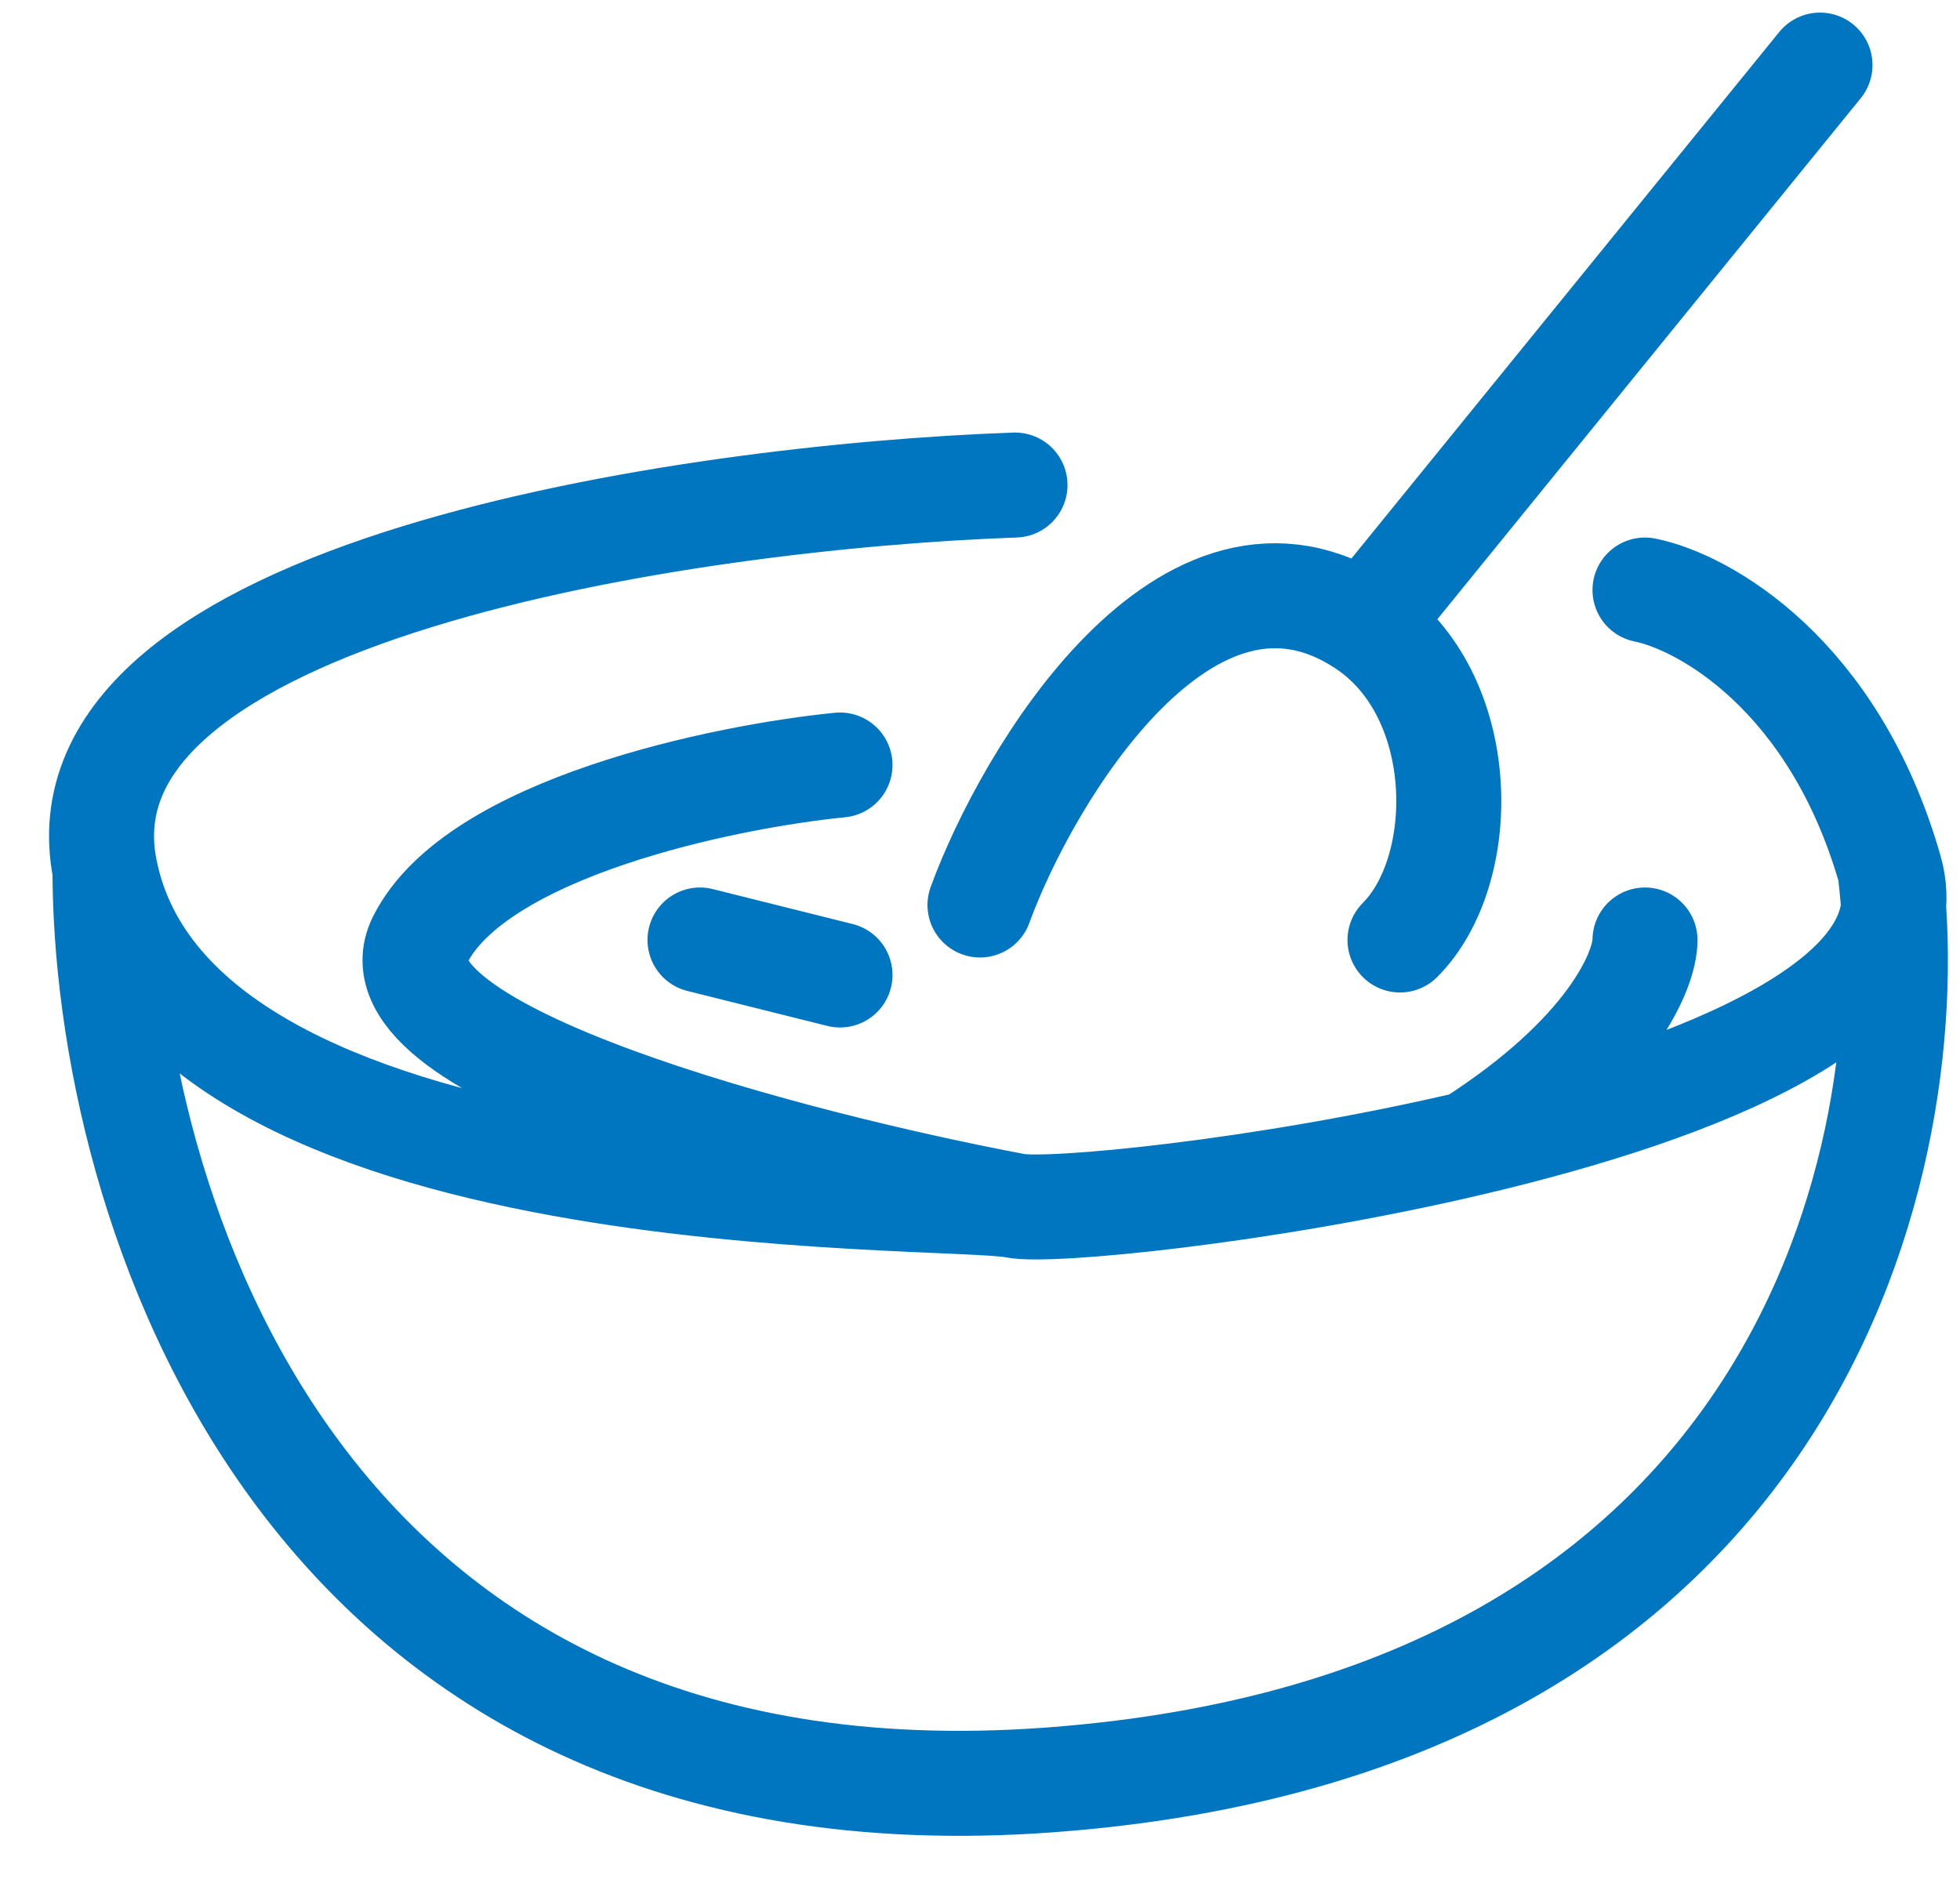 <svg width="28" height="27" viewBox="0 0 28 27" fill="none" xmlns="http://www.w3.org/2000/svg">
<path d="M14.5 6.93C9.833 7.096 0.7 8.43 1.5 12.43M1.5 12.43C2.5 17.43 13.5 17.023 14.5 17.226M1.5 12.43C1.5 17.096 4.2 26.23 15 25.43C25.8 24.63 27.5 16.43 27 12.43M14.5 17.226C11.333 16.628 5.2 15.03 6 13.43C6.8 11.83 10.333 11.096 12 10.93M14.5 17.226C14.973 17.323 18.024 17.037 21 16.338M27 12.43C26.2 9.63 24.333 8.596 23.5 8.43M27 12.43C27.527 14.273 24.31 15.561 21 16.338M10 13.43L12 13.93M14 12.93C14.667 11.096 16.965 7.24 19.5 8.93M19.5 8.93C21 9.93 21 12.43 20 13.43M19.5 8.93L26 0.93M23.5 13.43C23.5 13.869 23 15.065 21 16.338" stroke="#0076C0" stroke-width="1.5" stroke-linecap="round" stroke-linejoin="round"/>
</svg>
